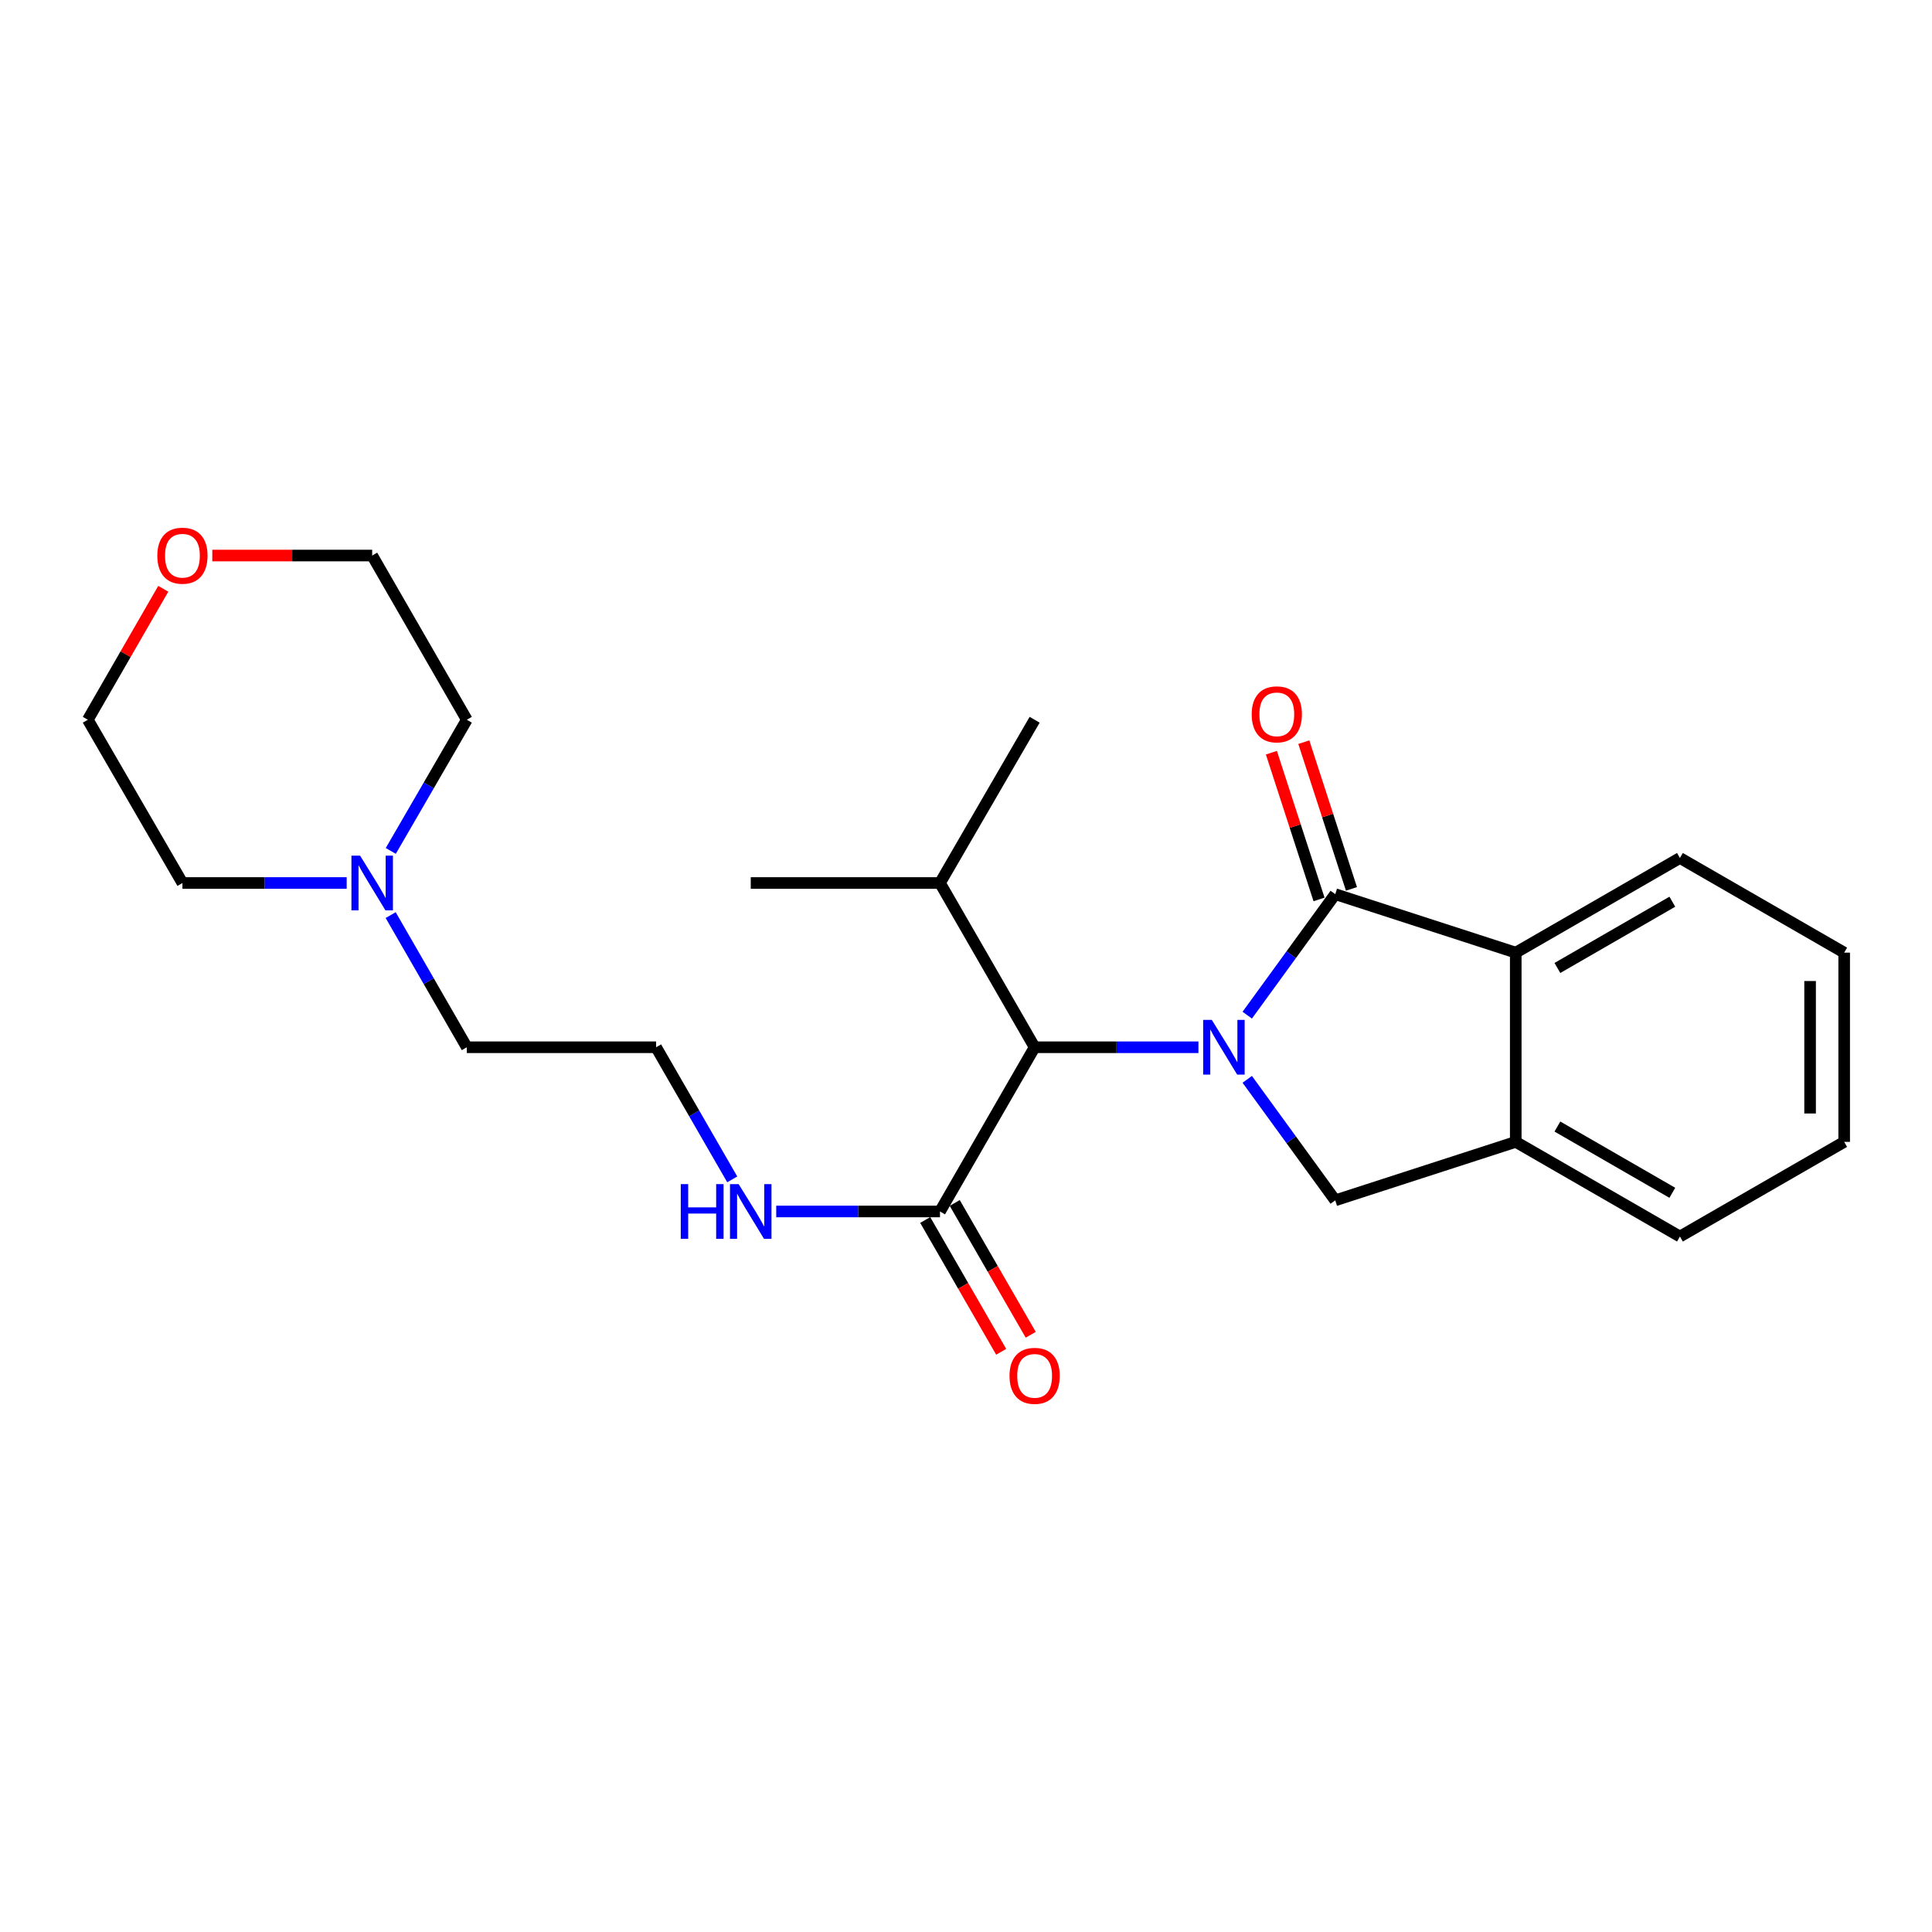 <?xml version='1.0' encoding='iso-8859-1'?>
<svg version='1.1' baseProfile='full'
              xmlns='http://www.w3.org/2000/svg'
                      xmlns:rdkit='http://www.rdkit.org/xml'
                      xmlns:xlink='http://www.w3.org/1999/xlink'
                  xml:space='preserve'
width='1000px' height='1000px' viewBox='0 0 1000 1000'>
<!-- END OF HEADER -->
<rect style='opacity:1.0;fill:#FFFFFF;stroke:none' width='1000' height='1000' x='0' y='0'> </rect>
<path class='bond-0' d='M 645.571,525.449 L 668.346,494.132' style='fill:none;fill-rule:evenodd;stroke:#0000FF;stroke-width:6px;stroke-linecap:butt;stroke-linejoin:miter;stroke-opacity:1' />
<path class='bond-0' d='M 668.346,494.132 L 691.121,462.815' style='fill:none;fill-rule:evenodd;stroke:#000000;stroke-width:6px;stroke-linecap:butt;stroke-linejoin:miter;stroke-opacity:1' />
<path class='bond-1' d='M 645.572,558.668 L 668.346,589.981' style='fill:none;fill-rule:evenodd;stroke:#0000FF;stroke-width:6px;stroke-linecap:butt;stroke-linejoin:miter;stroke-opacity:1' />
<path class='bond-1' d='M 668.346,589.981 L 691.121,621.293' style='fill:none;fill-rule:evenodd;stroke:#000000;stroke-width:6px;stroke-linecap:butt;stroke-linejoin:miter;stroke-opacity:1' />
<path class='bond-3' d='M 620.302,542.059 L 577.913,542.059' style='fill:none;fill-rule:evenodd;stroke:#0000FF;stroke-width:6px;stroke-linecap:butt;stroke-linejoin:miter;stroke-opacity:1' />
<path class='bond-3' d='M 577.913,542.059 L 535.525,542.059' style='fill:none;fill-rule:evenodd;stroke:#000000;stroke-width:6px;stroke-linecap:butt;stroke-linejoin:miter;stroke-opacity:1' />
<path class='bond-2' d='M 691.121,462.815 L 784.549,493.085' style='fill:none;fill-rule:evenodd;stroke:#000000;stroke-width:6px;stroke-linecap:butt;stroke-linejoin:miter;stroke-opacity:1' />
<path class='bond-6' d='M 699.512,460.09 L 687.181,422.117' style='fill:none;fill-rule:evenodd;stroke:#000000;stroke-width:6px;stroke-linecap:butt;stroke-linejoin:miter;stroke-opacity:1' />
<path class='bond-6' d='M 687.181,422.117 L 674.849,384.145' style='fill:none;fill-rule:evenodd;stroke:#FF0000;stroke-width:6px;stroke-linecap:butt;stroke-linejoin:miter;stroke-opacity:1' />
<path class='bond-6' d='M 682.73,465.54 L 670.399,427.567' style='fill:none;fill-rule:evenodd;stroke:#000000;stroke-width:6px;stroke-linecap:butt;stroke-linejoin:miter;stroke-opacity:1' />
<path class='bond-6' d='M 670.399,427.567 L 658.067,389.594' style='fill:none;fill-rule:evenodd;stroke:#FF0000;stroke-width:6px;stroke-linecap:butt;stroke-linejoin:miter;stroke-opacity:1' />
<path class='bond-4' d='M 691.121,621.293 L 784.549,591.033' style='fill:none;fill-rule:evenodd;stroke:#000000;stroke-width:6px;stroke-linecap:butt;stroke-linejoin:miter;stroke-opacity:1' />
<path class='bond-14' d='M 784.549,493.085 L 869.528,444.092' style='fill:none;fill-rule:evenodd;stroke:#000000;stroke-width:6px;stroke-linecap:butt;stroke-linejoin:miter;stroke-opacity:1' />
<path class='bond-14' d='M 806.109,501.022 L 865.594,466.727' style='fill:none;fill-rule:evenodd;stroke:#000000;stroke-width:6px;stroke-linecap:butt;stroke-linejoin:miter;stroke-opacity:1' />
<path class='bond-24' d='M 784.549,493.085 L 784.549,591.033' style='fill:none;fill-rule:evenodd;stroke:#000000;stroke-width:6px;stroke-linecap:butt;stroke-linejoin:miter;stroke-opacity:1' />
<path class='bond-5' d='M 535.525,542.059 L 486.531,627.057' style='fill:none;fill-rule:evenodd;stroke:#000000;stroke-width:6px;stroke-linecap:butt;stroke-linejoin:miter;stroke-opacity:1' />
<path class='bond-11' d='M 535.525,542.059 L 486.531,457.041' style='fill:none;fill-rule:evenodd;stroke:#000000;stroke-width:6px;stroke-linecap:butt;stroke-linejoin:miter;stroke-opacity:1' />
<path class='bond-15' d='M 784.549,591.033 L 869.528,640.026' style='fill:none;fill-rule:evenodd;stroke:#000000;stroke-width:6px;stroke-linecap:butt;stroke-linejoin:miter;stroke-opacity:1' />
<path class='bond-15' d='M 806.109,583.095 L 865.594,617.391' style='fill:none;fill-rule:evenodd;stroke:#000000;stroke-width:6px;stroke-linecap:butt;stroke-linejoin:miter;stroke-opacity:1' />
<path class='bond-8' d='M 478.888,631.463 L 498.55,665.576' style='fill:none;fill-rule:evenodd;stroke:#000000;stroke-width:6px;stroke-linecap:butt;stroke-linejoin:miter;stroke-opacity:1' />
<path class='bond-8' d='M 498.55,665.576 L 518.213,699.688' style='fill:none;fill-rule:evenodd;stroke:#FF0000;stroke-width:6px;stroke-linecap:butt;stroke-linejoin:miter;stroke-opacity:1' />
<path class='bond-8' d='M 494.175,622.651 L 513.837,656.764' style='fill:none;fill-rule:evenodd;stroke:#000000;stroke-width:6px;stroke-linecap:butt;stroke-linejoin:miter;stroke-opacity:1' />
<path class='bond-8' d='M 513.837,656.764 L 533.5,690.877' style='fill:none;fill-rule:evenodd;stroke:#FF0000;stroke-width:6px;stroke-linecap:butt;stroke-linejoin:miter;stroke-opacity:1' />
<path class='bond-9' d='M 486.531,627.057 L 444.152,627.057' style='fill:none;fill-rule:evenodd;stroke:#000000;stroke-width:6px;stroke-linecap:butt;stroke-linejoin:miter;stroke-opacity:1' />
<path class='bond-9' d='M 444.152,627.057 L 401.773,627.057' style='fill:none;fill-rule:evenodd;stroke:#0000FF;stroke-width:6px;stroke-linecap:butt;stroke-linejoin:miter;stroke-opacity:1' />
<path class='bond-7' d='M 202.212,473.654 L 221.918,507.857' style='fill:none;fill-rule:evenodd;stroke:#0000FF;stroke-width:6px;stroke-linecap:butt;stroke-linejoin:miter;stroke-opacity:1' />
<path class='bond-7' d='M 221.918,507.857 L 241.624,542.059' style='fill:none;fill-rule:evenodd;stroke:#000000;stroke-width:6px;stroke-linecap:butt;stroke-linejoin:miter;stroke-opacity:1' />
<path class='bond-16' d='M 179.445,457.041 L 136.937,457.041' style='fill:none;fill-rule:evenodd;stroke:#0000FF;stroke-width:6px;stroke-linecap:butt;stroke-linejoin:miter;stroke-opacity:1' />
<path class='bond-16' d='M 136.937,457.041 L 94.428,457.041' style='fill:none;fill-rule:evenodd;stroke:#000000;stroke-width:6px;stroke-linecap:butt;stroke-linejoin:miter;stroke-opacity:1' />
<path class='bond-17' d='M 202.264,440.439 L 221.944,406.491' style='fill:none;fill-rule:evenodd;stroke:#0000FF;stroke-width:6px;stroke-linecap:butt;stroke-linejoin:miter;stroke-opacity:1' />
<path class='bond-17' d='M 221.944,406.491 L 241.624,372.543' style='fill:none;fill-rule:evenodd;stroke:#000000;stroke-width:6px;stroke-linecap:butt;stroke-linejoin:miter;stroke-opacity:1' />
<path class='bond-12' d='M 379.008,610.444 L 359.299,576.252' style='fill:none;fill-rule:evenodd;stroke:#0000FF;stroke-width:6px;stroke-linecap:butt;stroke-linejoin:miter;stroke-opacity:1' />
<path class='bond-12' d='M 359.299,576.252 L 339.591,542.059' style='fill:none;fill-rule:evenodd;stroke:#000000;stroke-width:6px;stroke-linecap:butt;stroke-linejoin:miter;stroke-opacity:1' />
<path class='bond-10' d='M 109.884,287.545 L 151.262,287.545' style='fill:none;fill-rule:evenodd;stroke:#FF0000;stroke-width:6px;stroke-linecap:butt;stroke-linejoin:miter;stroke-opacity:1' />
<path class='bond-10' d='M 151.262,287.545 L 192.64,287.545' style='fill:none;fill-rule:evenodd;stroke:#000000;stroke-width:6px;stroke-linecap:butt;stroke-linejoin:miter;stroke-opacity:1' />
<path class='bond-26' d='M 84.511,304.757 L 64.983,338.65' style='fill:none;fill-rule:evenodd;stroke:#FF0000;stroke-width:6px;stroke-linecap:butt;stroke-linejoin:miter;stroke-opacity:1' />
<path class='bond-26' d='M 64.983,338.65 L 45.455,372.543' style='fill:none;fill-rule:evenodd;stroke:#000000;stroke-width:6px;stroke-linecap:butt;stroke-linejoin:miter;stroke-opacity:1' />
<path class='bond-20' d='M 486.531,457.041 L 388.584,457.041' style='fill:none;fill-rule:evenodd;stroke:#000000;stroke-width:6px;stroke-linecap:butt;stroke-linejoin:miter;stroke-opacity:1' />
<path class='bond-21' d='M 486.531,457.041 L 535.525,372.543' style='fill:none;fill-rule:evenodd;stroke:#000000;stroke-width:6px;stroke-linecap:butt;stroke-linejoin:miter;stroke-opacity:1' />
<path class='bond-13' d='M 339.591,542.059 L 241.624,542.059' style='fill:none;fill-rule:evenodd;stroke:#000000;stroke-width:6px;stroke-linecap:butt;stroke-linejoin:miter;stroke-opacity:1' />
<path class='bond-22' d='M 869.528,444.092 L 954.545,493.085' style='fill:none;fill-rule:evenodd;stroke:#000000;stroke-width:6px;stroke-linecap:butt;stroke-linejoin:miter;stroke-opacity:1' />
<path class='bond-23' d='M 869.528,640.026 L 954.545,591.033' style='fill:none;fill-rule:evenodd;stroke:#000000;stroke-width:6px;stroke-linecap:butt;stroke-linejoin:miter;stroke-opacity:1' />
<path class='bond-18' d='M 94.428,457.041 L 45.455,372.543' style='fill:none;fill-rule:evenodd;stroke:#000000;stroke-width:6px;stroke-linecap:butt;stroke-linejoin:miter;stroke-opacity:1' />
<path class='bond-19' d='M 241.624,372.543 L 192.64,287.545' style='fill:none;fill-rule:evenodd;stroke:#000000;stroke-width:6px;stroke-linecap:butt;stroke-linejoin:miter;stroke-opacity:1' />
<path class='bond-25' d='M 954.545,493.085 L 954.545,591.033' style='fill:none;fill-rule:evenodd;stroke:#000000;stroke-width:6px;stroke-linecap:butt;stroke-linejoin:miter;stroke-opacity:1' />
<path class='bond-25' d='M 936.901,507.777 L 936.901,576.34' style='fill:none;fill-rule:evenodd;stroke:#000000;stroke-width:6px;stroke-linecap:butt;stroke-linejoin:miter;stroke-opacity:1' />
<path  class='atom-0' d='M 627.231 527.899
L 636.511 542.899
Q 637.431 544.379, 638.911 547.059
Q 640.391 549.739, 640.471 549.899
L 640.471 527.899
L 644.231 527.899
L 644.231 556.219
L 640.351 556.219
L 630.391 539.819
Q 629.231 537.899, 627.991 535.699
Q 626.791 533.499, 626.431 532.819
L 626.431 556.219
L 622.751 556.219
L 622.751 527.899
L 627.231 527.899
' fill='#0000FF'/>
<path  class='atom-7' d='M 647.87 369.741
Q 647.87 362.941, 651.23 359.141
Q 654.59 355.341, 660.87 355.341
Q 667.15 355.341, 670.51 359.141
Q 673.87 362.941, 673.87 369.741
Q 673.87 376.621, 670.47 380.541
Q 667.07 384.421, 660.87 384.421
Q 654.63 384.421, 651.23 380.541
Q 647.87 376.661, 647.87 369.741
M 660.87 381.221
Q 665.19 381.221, 667.51 378.341
Q 669.87 375.421, 669.87 369.741
Q 669.87 364.181, 667.51 361.381
Q 665.19 358.541, 660.87 358.541
Q 656.55 358.541, 654.19 361.341
Q 651.87 364.141, 651.87 369.741
Q 651.87 375.461, 654.19 378.341
Q 656.55 381.221, 660.87 381.221
' fill='#FF0000'/>
<path  class='atom-8' d='M 186.38 442.881
L 195.66 457.881
Q 196.58 459.361, 198.06 462.041
Q 199.54 464.721, 199.62 464.881
L 199.62 442.881
L 203.38 442.881
L 203.38 471.201
L 199.5 471.201
L 189.54 454.801
Q 188.38 452.881, 187.14 450.681
Q 185.94 448.481, 185.58 447.801
L 185.58 471.201
L 181.9 471.201
L 181.9 442.881
L 186.38 442.881
' fill='#0000FF'/>
<path  class='atom-9' d='M 522.525 712.135
Q 522.525 705.335, 525.885 701.535
Q 529.245 697.735, 535.525 697.735
Q 541.805 697.735, 545.165 701.535
Q 548.525 705.335, 548.525 712.135
Q 548.525 719.015, 545.125 722.935
Q 541.725 726.815, 535.525 726.815
Q 529.285 726.815, 525.885 722.935
Q 522.525 719.055, 522.525 712.135
M 535.525 723.615
Q 539.845 723.615, 542.165 720.735
Q 544.525 717.815, 544.525 712.135
Q 544.525 706.575, 542.165 703.775
Q 539.845 700.935, 535.525 700.935
Q 531.205 700.935, 528.845 703.735
Q 526.525 706.535, 526.525 712.135
Q 526.525 717.855, 528.845 720.735
Q 531.205 723.615, 535.525 723.615
' fill='#FF0000'/>
<path  class='atom-10' d='M 352.364 612.897
L 356.204 612.897
L 356.204 624.937
L 370.684 624.937
L 370.684 612.897
L 374.524 612.897
L 374.524 641.217
L 370.684 641.217
L 370.684 628.137
L 356.204 628.137
L 356.204 641.217
L 352.364 641.217
L 352.364 612.897
' fill='#0000FF'/>
<path  class='atom-10' d='M 382.324 612.897
L 391.604 627.897
Q 392.524 629.377, 394.004 632.057
Q 395.484 634.737, 395.564 634.897
L 395.564 612.897
L 399.324 612.897
L 399.324 641.217
L 395.444 641.217
L 385.484 624.817
Q 384.324 622.897, 383.084 620.697
Q 381.884 618.497, 381.524 617.817
L 381.524 641.217
L 377.844 641.217
L 377.844 612.897
L 382.324 612.897
' fill='#0000FF'/>
<path  class='atom-11' d='M 81.428 287.625
Q 81.428 280.825, 84.788 277.025
Q 88.148 273.225, 94.428 273.225
Q 100.708 273.225, 104.068 277.025
Q 107.428 280.825, 107.428 287.625
Q 107.428 294.505, 104.028 298.425
Q 100.628 302.305, 94.428 302.305
Q 88.188 302.305, 84.788 298.425
Q 81.428 294.545, 81.428 287.625
M 94.428 299.105
Q 98.748 299.105, 101.068 296.225
Q 103.428 293.305, 103.428 287.625
Q 103.428 282.065, 101.068 279.265
Q 98.748 276.425, 94.428 276.425
Q 90.108 276.425, 87.748 279.225
Q 85.428 282.025, 85.428 287.625
Q 85.428 293.345, 87.748 296.225
Q 90.108 299.105, 94.428 299.105
' fill='#FF0000'/>
</svg>
